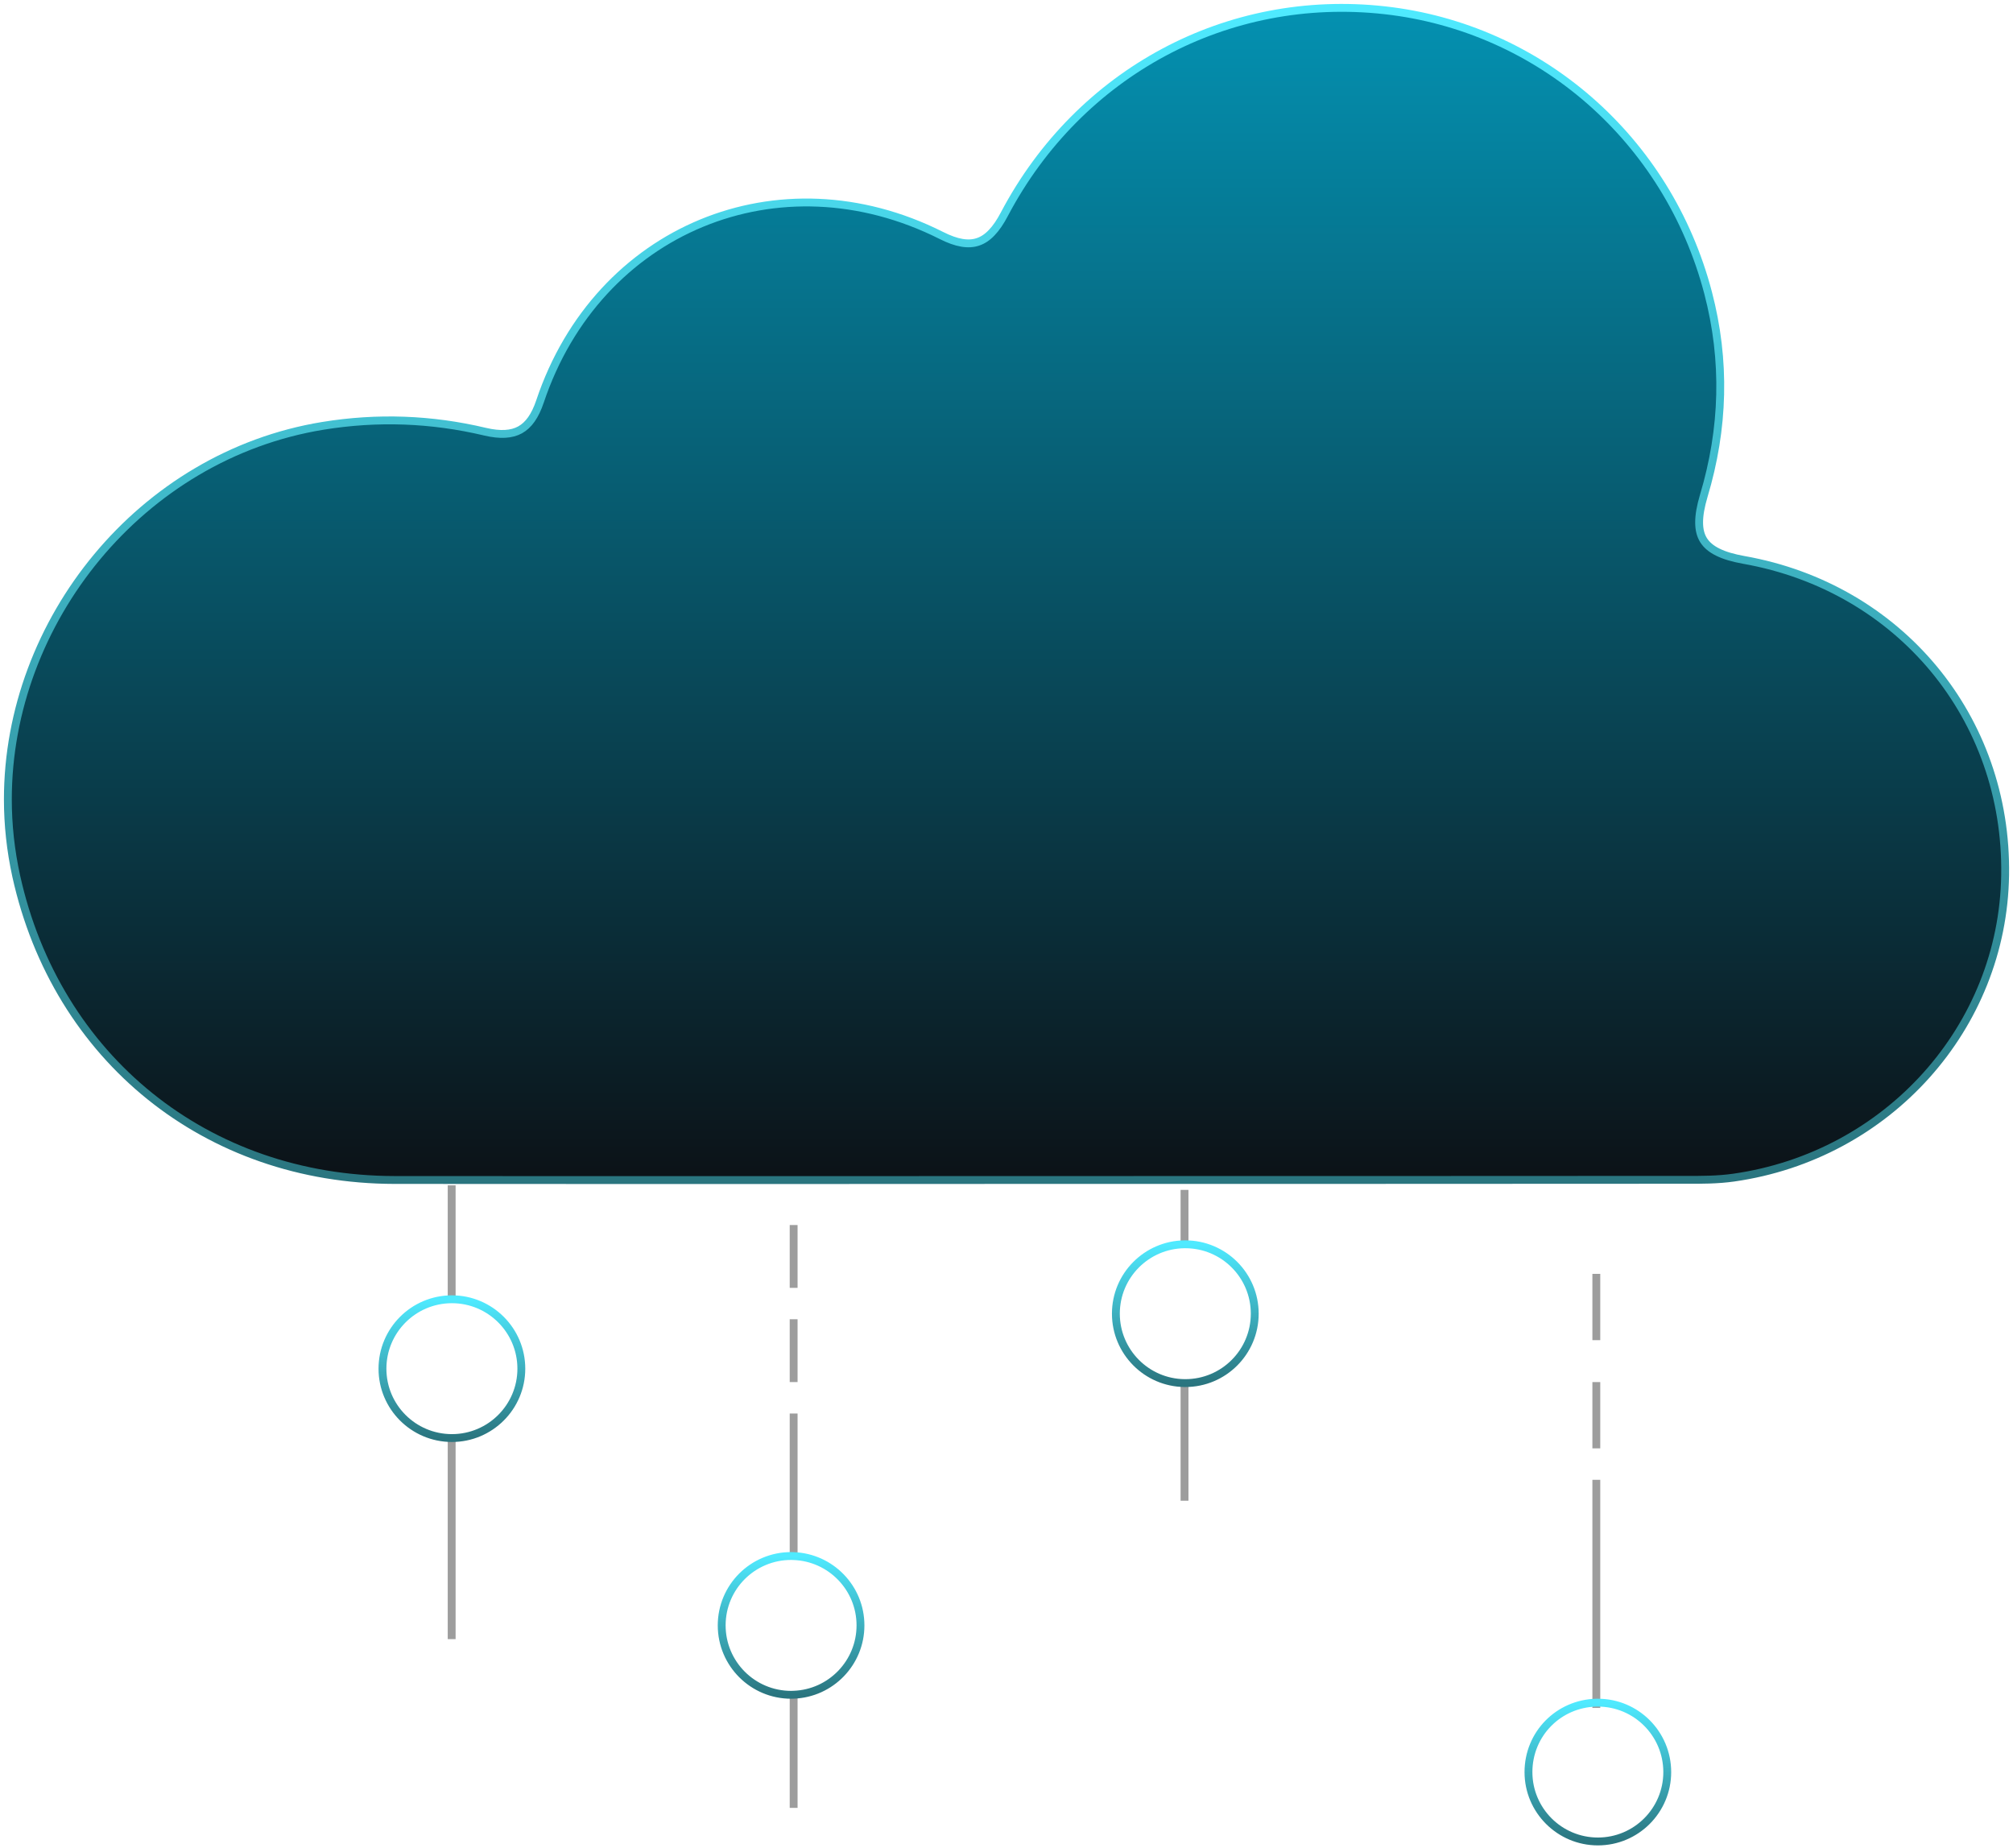 <svg xmlns="http://www.w3.org/2000/svg" width="256" height="235" viewBox="0 0 256 235" fill="none"><path d="M57.44 208.446V182.876" stroke="#9D9D9D"></path><path d="M57.44 165.226V150.736" stroke="#9D9D9D"></path><path d="M150.64 190.846V175.886" stroke="#9D9D9D"></path><path d="M150.64 158.236V151.316" stroke="#9D9D9D"></path><path d="M100.93 229.906V215.516" stroke="#9D9D9D"></path><path d="M100.93 197.886V179.756" stroke="#9D9D9D"></path><path d="M100.93 167.766V175.756" stroke="#9D9D9D"></path><path d="M100.93 155.786V163.776" stroke="#9D9D9D"></path><path d="M203.01 188.186V217.196" stroke="#9D9D9D"></path><path d="M203.01 175.756V184.186" stroke="#9D9D9D"></path><path d="M203.01 161.996V170.426" stroke="#9D9D9D"></path><path d="M109.43 206.696C109.43 211.466 105.65 215.346 100.93 215.516C100.83 215.526 100.72 215.526 100.61 215.526C95.73 215.526 91.78 211.576 91.78 206.696C91.78 201.816 95.73 197.876 100.61 197.876C100.72 197.876 100.83 197.876 100.93 197.886C105.65 198.056 109.43 201.936 109.43 206.696Z" stroke="url(#paint0_linear_2103_2779)"></path><path d="M159.57 167.056C159.57 171.936 155.62 175.886 150.74 175.886H150.64C145.82 175.836 141.91 171.906 141.91 167.056C141.91 162.206 145.82 158.286 150.64 158.236H150.74C155.62 158.236 159.57 162.186 159.57 167.056Z" stroke="url(#paint1_linear_2103_2779)"></path><path d="M212.03 225.356C212.03 230.226 208.08 234.176 203.21 234.176C198.34 234.176 194.38 230.226 194.38 225.356C194.38 220.486 198.22 216.636 203.01 216.526H203.21C208.08 216.526 212.03 220.476 212.03 225.356Z" stroke="url(#paint2_linear_2103_2779)"></path><path d="M66.3 174.056C66.3 178.926 62.34 182.876 57.47 182.876H57.44C52.57 182.856 48.64 178.916 48.64 174.056C48.64 169.196 52.57 165.246 57.44 165.226H57.47C62.34 165.226 66.3 169.176 66.3 174.056Z" stroke="url(#paint3_linear_2103_2779)"></path><path d="M255 111.286C254.71 130.646 240.09 146.966 220.48 149.756C218.44 150.046 216.37 150.046 214.35 150.036H213.73C186.67 150.056 159.62 150.056 132.57 150.056H132.07C123.67 150.056 115.26 150.066 106.86 150.066C87.95 150.066 69.05 150.076 50.14 150.056C38.22 150.036 27.48 146.176 19.08 139.416C10.68 132.656 4.62 122.996 2.06 111.396C1.35 108.146 1 104.886 1 101.656C1 78.976 17.91 57.936 41.05 54.156C47.99 53.026 54.85 53.276 61.68 54.896C63.63 55.356 65.06 55.256 66.14 54.666C67.22 54.066 68.05 52.916 68.68 51.036C76.02 29.126 99.09 19.576 119.7 29.936C121.67 30.936 123.16 31.166 124.37 30.756C124.98 30.556 125.56 30.176 126.12 29.586C126.68 29.006 127.22 28.216 127.75 27.196C137.28 9.166 156.12 -0.924 176.11 1.306C195.82 3.506 212.1 17.696 217.22 37.216C219.49 45.866 219.24 54.506 216.67 63.066C215.88 65.736 215.9 67.496 216.65 68.696C217.03 69.296 217.62 69.806 218.46 70.216C219.3 70.636 220.39 70.956 221.78 71.206C241.57 74.716 255.31 91.286 255 111.286Z" fill="url(#paint4_linear_2103_2779)" stroke="url(#paint5_linear_2103_2779)"></path><defs><linearGradient id="paint0_linear_2103_2779" x1="100.605" y1="197.876" x2="100.605" y2="215.526" gradientUnits="userSpaceOnUse"><stop stop-color="#4FEAFF"></stop><stop offset="1" stop-color="#2A757F"></stop></linearGradient><linearGradient id="paint1_linear_2103_2779" x1="150.74" y1="158.236" x2="150.74" y2="175.886" gradientUnits="userSpaceOnUse"><stop stop-color="#4FEAFF"></stop><stop offset="1" stop-color="#2A757F"></stop></linearGradient><linearGradient id="paint2_linear_2103_2779" x1="203.205" y1="216.526" x2="203.205" y2="234.176" gradientUnits="userSpaceOnUse"><stop stop-color="#4FEAFF"></stop><stop offset="1" stop-color="#2A757F"></stop></linearGradient><linearGradient id="paint3_linear_2103_2779" x1="57.47" y1="165.226" x2="57.47" y2="182.876" gradientUnits="userSpaceOnUse"><stop stop-color="#4FEAFF"></stop><stop offset="1" stop-color="#2A757F"></stop></linearGradient><linearGradient id="paint4_linear_2103_2779" x1="128.003" y1="1" x2="128.003" y2="150.069" gradientUnits="userSpaceOnUse"><stop stop-color="#0491B1"></stop><stop offset="1" stop-color="#0C1217"></stop></linearGradient><linearGradient id="paint5_linear_2103_2779" x1="128.003" y1="1" x2="128.003" y2="150.069" gradientUnits="userSpaceOnUse"><stop stop-color="#4FEAFF"></stop><stop offset="1" stop-color="#2A757F"></stop></linearGradient></defs></svg>